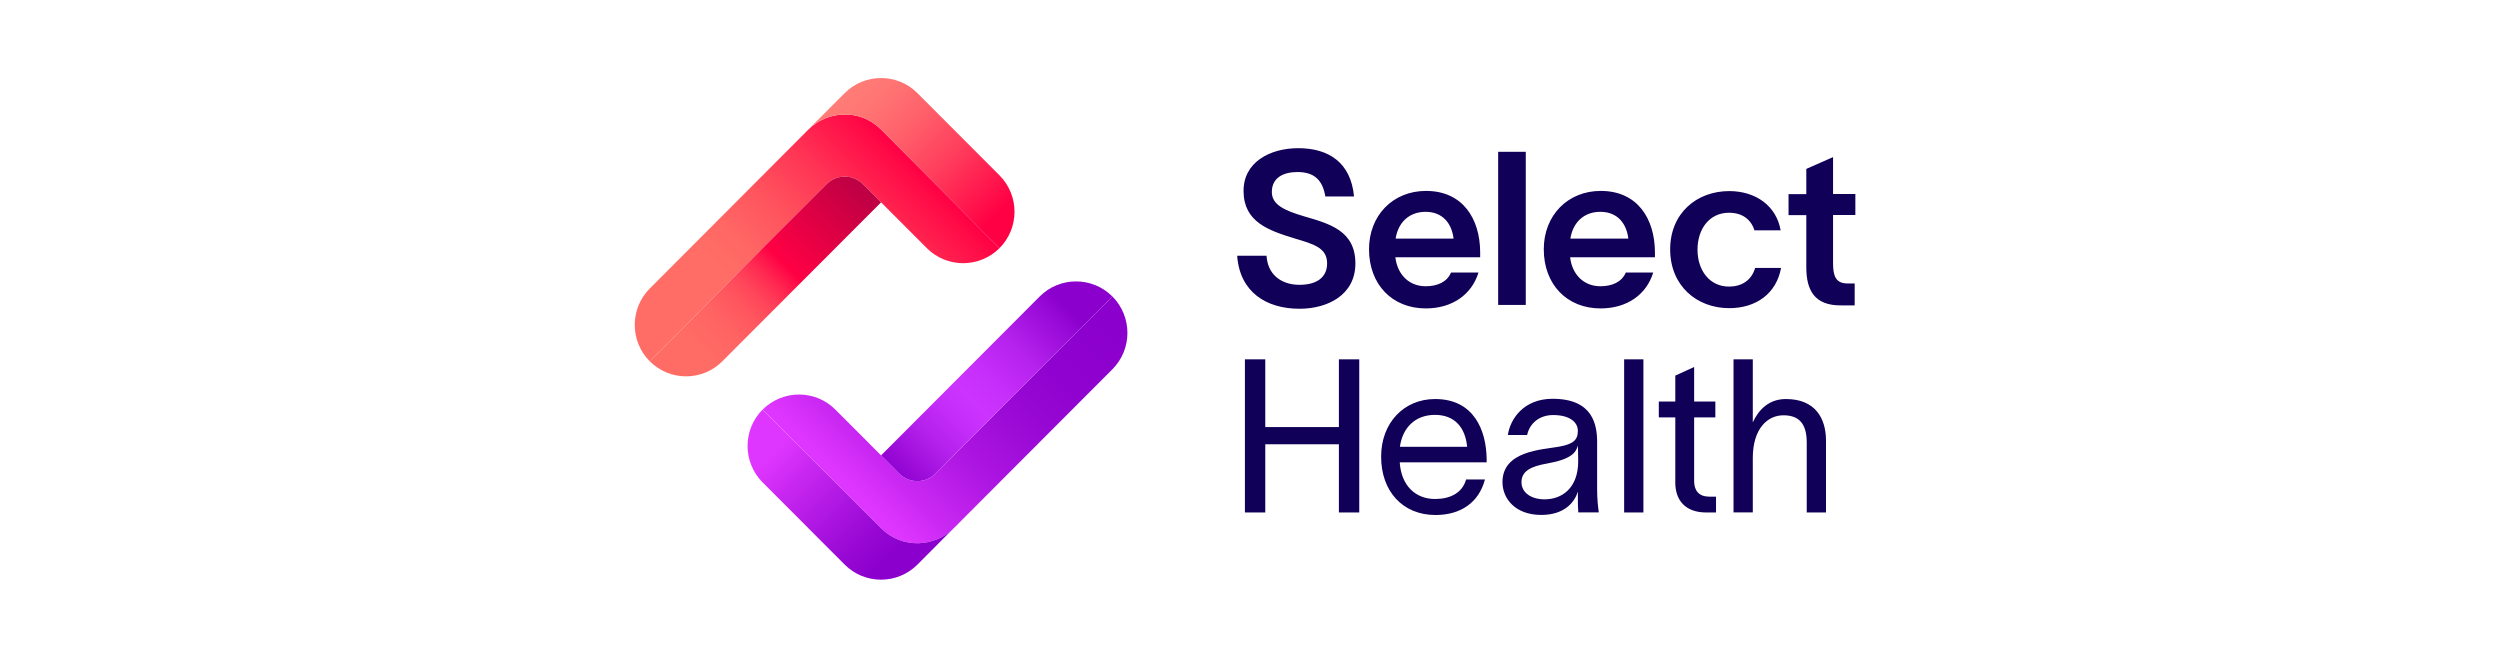 <svg fill="none" height="305" viewBox="0 0 1140 305" width="1140" xmlns="http://www.w3.org/2000/svg" xmlns:xlink="http://www.w3.org/1999/xlink"><linearGradient id="a" gradientUnits="userSpaceOnUse" x1="383.04" x2="488.705" y1="222.137" y2="116.659"><stop offset=".022" stop-color="#df36ff"/><stop offset=".144" stop-color="#c928f2"/><stop offset=".33" stop-color="#ae16e2"/><stop offset=".52" stop-color="#9b0ad6"/><stop offset=".713" stop-color="#9002cf"/><stop offset=".917" stop-color="#8c00cd"/></linearGradient><linearGradient id="b" gradientUnits="userSpaceOnUse" x1="422.888" x2="346.759" y1="262.055" y2="186.06"><stop offset=".17" stop-color="#8c00cd"/><stop offset=".328" stop-color="#9b0ad6"/><stop offset=".629" stop-color="#c223ed"/><stop offset=".83" stop-color="#df36ff"/></linearGradient><linearGradient id="c" gradientUnits="userSpaceOnUse" x1="501.657" x2="383.676" y1="124.222" y2="241.996"><stop offset=".134" stop-color="#8c00cd"/><stop offset=".184" stop-color="#990bd8"/><stop offset=".306" stop-color="#b521ed"/><stop offset=".413" stop-color="#c62efa"/><stop offset=".493" stop-color="#c3f"/><stop offset=".559" stop-color="#c52efa"/><stop offset=".652" stop-color="#b31feb"/><stop offset=".762" stop-color="#9507d4"/><stop offset=".789" stop-color="#8c00cd"/></linearGradient><linearGradient id="d" gradientUnits="userSpaceOnUse" x1="315.085" x2="420.749" y1="183.505" y2="78.026"><stop offset=".35" stop-color="#ff6d66"/><stop offset=".452" stop-color="#ff6764"/><stop offset=".597" stop-color="#ff545e"/><stop offset=".767" stop-color="#ff3555"/><stop offset=".956" stop-color="#ff0b47"/><stop offset="1" stop-color="#f04"/></linearGradient><linearGradient id="e" gradientUnits="userSpaceOnUse" x1="460.411" x2="384.282" y1="117.758" y2="41.763"><stop offset=".17" stop-color="#f04"/><stop offset=".242" stop-color="#ff0f4a"/><stop offset=".487" stop-color="#ff3f5d"/><stop offset=".704" stop-color="#ff616b"/><stop offset=".882" stop-color="#ff7674"/><stop offset="1" stop-color="#ff7d77"/></linearGradient><linearGradient id="f" gradientUnits="userSpaceOnUse" x1="396.261" x2="278.28" y1="81.274" y2="199.047"><stop offset="0" stop-color="#b70044"/><stop offset=".33" stop-color="#f04"/><stop offset=".353" stop-color="#ff124a"/><stop offset=".396" stop-color="#ff2e52"/><stop offset=".444" stop-color="#ff465a"/><stop offset=".5" stop-color="#ff575f"/><stop offset=".567" stop-color="#ff6463"/><stop offset=".657" stop-color="#ff6b65"/><stop offset=".865" stop-color="#ff6d66"/></linearGradient><path d="m426.622 215.961c-4.566 4.574-11.986 4.574-16.552 0l-29.148-29.199c-9.132-9.149-23.972-9.149-33.143 0l53.995 54.09c9.704 9.72 24.582 8.577 33.143 0l72.336-72.463c9.133-9.149 9.133-24.015 0-33.202z" fill="url(#a)"/><path d="m401.774 240.852c-54.033-54.09-53.995-54.128-54.033-54.09-9.132 9.149-9.132 24.015 0 33.201l37.443 37.509c9.132 9.149 23.972 9.149 33.142 0l16.553-16.62c-8.524 8.577-23.402 9.721-33.105 0z" fill="url(#b)"/><path d="m474.11 135.187-72.336 72.464 8.296 8.31c4.566 4.574 11.986 4.574 16.552 0l80.631-80.774c-9.17-9.148-24.01-9.148-33.143 0z" fill="url(#c)"/><path d="m376.927 83.956c4.566-4.574 11.986-4.574 16.552 0l29.148 29.199c9.132 9.148 23.972 9.148 33.142 0l-53.995-54.09c-9.703-9.72-24.581-8.577-33.143 0l-72.335 72.501c-9.133 9.149-9.133 24.015 0 33.202z" fill="url(#d)"/><path d="m401.774 59.064c53.995 54.091 53.957 54.129 53.995 54.091 9.133-9.149 9.133-24.015 0-33.202l-37.442-37.509c-9.133-9.149-23.973-9.149-33.143 0l-16.553 16.582c8.562-8.5 23.44-9.682 33.143.038z" fill="url(#e)"/><path d="m329.4 164.73 72.374-72.464-8.295-8.31c-4.566-4.574-11.986-4.574-16.552 0l-80.631 80.774c9.132 9.186 23.972 9.186 33.104 0z" fill="url(#f)"/><path d="m790.487 163.853h8.787v28.751c2.647-5.766 7.328-10.647 15.117-10.647 13.275 0 18.263 8.687 18.263 18.988v32.747h-8.786v-31.902c0-8.917-3.799-12.415-10.628-12.415-7.405 0-13.966 6.265-13.966 19.449v24.83h-8.787zm-11.51 62.575c-3.914 0-6.446-2.46-6.446-6.957v-29.135h9.669v-7.226h-9.669v-15.759l-8.595 3.921v11.838h-7.52v7.226h7.52v29.75c0 7.841 4.412 13.606 14.158 13.606h4.412v-7.226h-3.529zm-29.583-62.575h-8.786v69.839h8.786zm-41.399 17.989c-13.199 0-19.338 9.186-20.412 16.527h8.786c1.189-5.496 5.755-9.109 11.894-9.109 7.213 0 11.242 3.036 11.242 7.226 0 4.189-2.148 6.073-8.786 7.226-7.597 1.384-25.592 1.845-25.592 16.143 0 7.226 5.563 14.952 17.688 14.952 11.242 0 15.424-6.534 16.613-10.455h.077v1.96c0 2.845 0 4.882.192 7.342h9.362c-.384-2.46-.767-6.457-.767-10.263v-21.716c0-7.803-1.765-19.833-20.297-19.833zm-3.645 45.854c-6.139 0-10.552-3.036-10.552-7.841 0-5.073 4.374-7.226 11.703-8.494 10.935-1.96 13.083-4.882 14.043-8.226l.115 7.034c.038 12.569-7.559 17.527-15.309 17.527zm-49.764 7.149c11.242 0 19.721-5.458 22.56-16.22h-8.594c-1.765 6.265-7.405 8.917-14.158 8.917-8.979 0-15.425-6.149-16.115-16.719h39.635v-1.576c-.192-12.992-5.756-27.29-23.52-27.29-14.273 0-24.595 10.954-24.595 26.214-.038 15.835 9.823 26.674 24.787 26.674zm-16.23-31.095c1.189-8.686 6.944-14.567 15.999-14.567 8.979 0 13.851 5.765 14.657 14.567zm-27.818-39.897v30.903h-33.572v-30.903h-9.285v69.839h9.285v-31.095h33.572v31.095h9.286v-69.839zm-17.956-33.977c7.635 0 12.585-3.229 12.585-9.763 0-7.149-6.139-8.802-15.041-11.454-11.51-3.536-22.944-7.418-23.059-21.332-.192-13.414 12.124-19.756 24.901-19.756 13.966 0 24.019 6.573 25.477 22.024h-13.084c-1.266-7.61-5.18-11.147-12.7-11.147-6.561 0-11.702 2.652-11.702 9.109 0 5.766 5.678 8.418 14.656 11.07 11.818 3.421 23.444 6.65 23.444 21.524 0 14.299-12.585 20.641-25.477 20.641-15.232 0-27.242-7.649-28.431-24.177h13.39c.499 8.533 6.638 13.261 15.041 13.261zm57.553 10.762c-15.233 0-25.861-10.878-25.861-26.982 0-15.452 10.935-26.598 25.976-26.598 16.882 0 24.594 12.799 24.709 27.789v2.46h-38.675c.959 8.11 6.446 13.222 13.774 13.222 5.295 0 9.746-1.845 11.626-6.265h12.508c-3.07 9.994-11.856 16.374-24.057 16.374zm12.7-31.825c-.768-6.573-4.681-12.223-12.777-12.223-7.52 0-12.508 4.881-13.659 12.223zm32.92-39.59v69.839h-12.585v-69.839zm34.071 71.415c-15.232 0-25.86-10.878-25.86-26.982 0-15.452 10.935-26.598 25.975-26.598 16.883 0 24.595 12.799 24.71 27.789v2.46h-38.676c.96 8.11 6.446 13.222 13.775 13.222 5.295 0 9.745-1.845 11.625-6.265h12.508c-3.069 9.994-11.855 16.374-24.057 16.374zm12.7-31.825c-.767-6.573-4.681-12.223-12.776-12.223-7.521 0-12.509 4.881-13.66 12.223zm46.004 31.71c-14.848 0-26.934-10.263-26.934-26.79 0-16.528 12.124-26.598 26.934-26.598 12.317 0 21.563 6.957 23.444 17.911h-11.933c-1.65-5.189-5.755-8.033-11.626-8.033-8.901 0-14.35 7.341-14.35 16.835 0 9.378 5.449 16.835 14.35 16.835 5.679 0 10.245-2.729 11.933-8.494h11.817c-2.148 11.799-11.51 18.334-23.635 18.334zm53.985-11.262h3.223v9.993h-6.062c-12.508.192-16-7.226-16-17.411v-23.754h-8.096v-9.571h8.096v-11.492l12.201-5.381v16.835h10.168v9.571h-10.168v22.024c0 5.88 1.266 9.186 6.638 9.186z" fill="#110057"/></svg>